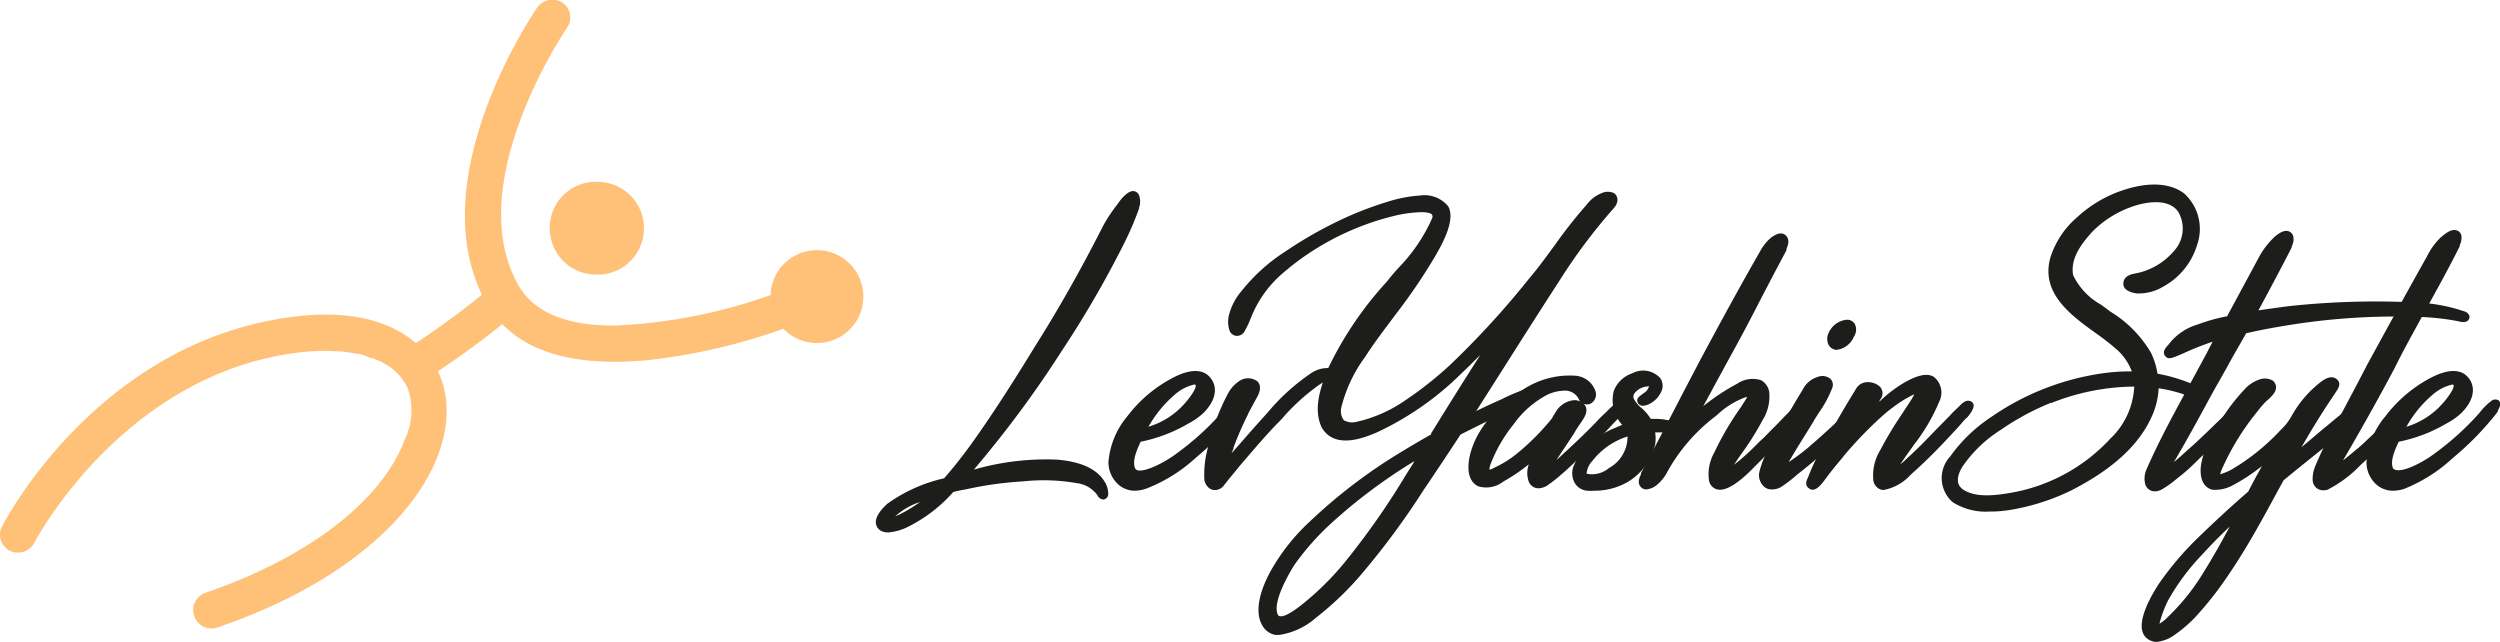<?xml version="1.0" encoding="UTF-8"?> <svg xmlns="http://www.w3.org/2000/svg" viewBox="0 0 195.48 50.19"><defs><style>.cls-1{fill:#ffc078;}.cls-2{fill:#1d1d1b;}</style></defs><title>color</title><g id="Слой_2" data-name="Слой 2"><g id="Слой_1-2" data-name="Слой 1"><path class="cls-1" d="M43,18.19a3.62,3.62,0,0,0,3.63,3.28h.35a3.63,3.63,0,0,0-.34-7.25l-.35,0a3.63,3.63,0,0,0-3.29,4Z"></path><path class="cls-1" d="M.77,43.06a1.45,1.45,0,0,0,1.91-.61c.06-.13,7-13.34,20.88-14.91a15.57,15.57,0,0,1,2.79-.07h.26a10.75,10.75,0,0,1,1.22.19l.24,0A8.6,8.6,0,0,1,29,28l.11,0,.81.33-.05,0a4.29,4.29,0,0,1,2,2,5.23,5.23,0,0,1-.25,4.1c-1.78,4.76-7.59,9.2-15.55,11.92a1.42,1.42,0,0,0-.89,1.79,1.43,1.43,0,0,0,1.48,1,1.14,1.14,0,0,0,.32-.07c13.39-4.56,19.07-12.81,17.76-18.6a5.8,5.8,0,0,0-.35-1.1l-.14-.34.31-.21c1.86-1.25,3.42-2.44,4.4-3.22l.31-.25.29.27c2.31,2.16,6,3,11,2.55A46.79,46.79,0,0,0,61,25.8l.26-.08.2.18a3.63,3.63,0,1,0-1.19-3.12l0,.29-.27.09a41.5,41.5,0,0,1-12,2.3c-3.79,0-6.31-1.08-7.49-3.2C36.12,14.44,44,2.69,44.32,2.19a1.4,1.4,0,0,0-.37-2A1.45,1.45,0,0,0,42,.6c-.36.52-8.67,12.8-4.46,22.13l.14.32-.28.22c-1,.82-2.67,2.08-4.6,3.37l-.27.18-.27-.2c-2.11-1.67-5.19-2.32-9-1.89C7.89,26.47.47,40.56.16,41.16a1.4,1.4,0,0,0,.61,1.9Z"></path><path class="cls-2" d="M88.69,16.19a23,23,0,0,1-1.31,3,82.82,82.82,0,0,1-4.66,8.07,81.44,81.44,0,0,1-5.43,7.48c-.73.91-1.46,1.77-2.19,2.6a22.27,22.27,0,0,1,7.55-1.07c1.21.1,2.78.45,3.44,1.59a1.46,1.46,0,0,1,.21.76c0,.14-.14,0-.18-.1a2.65,2.65,0,0,0-1.84-1.11A15,15,0,0,0,80,37.28a28.92,28.92,0,0,0-4.52.63c-.38.07-.76.14-1.11.24A11.47,11.47,0,0,1,71,40.81c-.49.25-1.43.63-1.88.39-.66-.35.17-1.21.52-1.53a12.25,12.25,0,0,1,4.42-2c.79-.9,1.52-1.83,2.22-2.8,1.81-2.53,3.48-5.16,5.11-7.83,1.81-2.94,3.65-6.16,5.21-9.25a11,11,0,0,1,1.12-1.66c.1-.17.87-1.18,1.08-.73A1.24,1.24,0,0,1,88.69,16.19ZM73.33,38.43c-1.18.34-3.16.9-3.93,2.11-.14.24-.14.31.14.31a2.91,2.91,0,0,0,1-.31A8.48,8.48,0,0,0,73.33,38.43Z"></path><path class="cls-2" d="M69.46,41.63a1.19,1.19,0,0,1-.54-.11.76.76,0,0,1-.43-.59c-.08-.57.52-1.2.88-1.53a12.18,12.18,0,0,1,4.45-2c.71-.81,1.41-1.69,2.14-2.7,1.93-2.7,3.65-5.46,5.09-7.81,2-3.17,3.75-6.36,5.2-9.22a12.06,12.06,0,0,1,1.15-1.73h0s.63-1,1.21-1h0a.52.52,0,0,1,.45.32,1.42,1.42,0,0,1,0,1,.42.42,0,0,1,0,.06,24.82,24.82,0,0,1-1.34,3.06A80.25,80.25,0,0,1,83,27.47,83.13,83.13,0,0,1,77.57,35c-.46.58-.94,1.15-1.42,1.72a20.38,20.38,0,0,1,6.52-.78c1.9.16,3.15.76,3.73,1.77a1.73,1.73,0,0,1,.25,1,.46.46,0,0,1-.35.35.56.56,0,0,1-.5-.35,2.32,2.32,0,0,0-1.6-.93A15,15,0,0,0,80,37.64a27.87,27.87,0,0,0-4.46.62c-.39.07-.71.13-1,.21a11.64,11.64,0,0,1-3.44,2.67A4.18,4.18,0,0,1,69.46,41.63Zm2.48-2.38A5.44,5.44,0,0,0,70,40.37l.35-.15A11.68,11.68,0,0,0,71.94,39.25Zm1.65-1.08,0,0a.31.31,0,0,1,.06.13l.28-.28Zm1.15-.78c-.1.13-.21.25-.31.37l.47-.11a.32.32,0,0,1-.1-.1A.44.44,0,0,1,74.74,37.39Zm6.94-.78a20.53,20.53,0,0,0-4.88.67c1-.16,2-.28,3.18-.36a15.47,15.47,0,0,1,4.38.15l.47.12a5.89,5.89,0,0,0-2.21-.55Zm6.75-20.82a2.92,2.92,0,0,0-.43.52A10.22,10.22,0,0,0,86.9,18c-1.46,2.87-3.27,6.08-5.23,9.27-1.44,2.35-3.18,5.13-5.12,7.85-.06.07-.11.15-.17.23l.63-.77a83.16,83.16,0,0,0,5.4-7.45,80,80,0,0,0,4.64-8,23.7,23.7,0,0,0,1.3-3v0C88.38,16,88.41,15.88,88.43,15.79Zm.27.4Z"></path><path class="cls-2" d="M96.6,32a5.92,5.92,0,0,1-.46.59,23.17,23.17,0,0,1-2.92,2.94,12,12,0,0,1-3.68,2.32,1.84,1.84,0,0,1-1.84-.24A2,2,0,0,1,87,36.14a6,6,0,0,1,1.39-3.36,10.35,10.35,0,0,1,3.4-2.87c.66-.35,1.88-.87,2.51-.14s.1,1.7-.49,2.28a5.07,5.07,0,0,1-1.08.77A11,11,0,0,1,89,34.23c-.35.73-.87,1.81-.52,2.57.73,1,3-.45,3.72-1a22.06,22.06,0,0,0,3.33-2.95,7.55,7.55,0,0,1,1.19-1.21C96.87,31.53,96.63,32,96.6,32ZM89.09,34a7.32,7.32,0,0,0,3.51-1.84c.31-.31,1.53-1.63,1.22-2.18s-1.85.35-2.27.69A10.24,10.24,0,0,0,89.09,34Z"></path><path class="cls-2" d="M88.76,38.37a1.94,1.94,0,0,1-1.3-.47,2.37,2.37,0,0,1-.79-1.74,6.33,6.33,0,0,1,1.47-3.6,10.64,10.64,0,0,1,3.53-3c1.7-.9,2.54-.53,2.94-.06.66.76.46,1.82-.5,2.78a5.11,5.11,0,0,1-1.16.82,12,12,0,0,1-3.76,1.44c-.31.66-.68,1.53-.43,2.08s2.1-.31,3.17-1.11a21.58,21.58,0,0,0,3.29-2.91l.26-.29a5.3,5.3,0,0,1,1-1,.51.51,0,0,1,.53,0c.24.22.08.53,0,.77l0,.07a6.48,6.48,0,0,1-.48.62,22.93,22.93,0,0,1-3,3l-.07.06a12.22,12.22,0,0,1-3.74,2.34A2.91,2.91,0,0,1,88.76,38.37Zm1.61-7.07A9.83,9.83,0,0,0,88.72,33a5.53,5.53,0,0,0-1.32,3.15,1.61,1.61,0,0,0,.53,1.2,1.58,1.58,0,0,0,1.5.18l.27-.1A1.45,1.45,0,0,1,88.14,37c-.46-1,.1-2.15.47-2.92a.76.76,0,0,1,.11-.14.42.42,0,0,1,0-.16A12.26,12.26,0,0,1,90.37,31.3Zm3-1.23a3.47,3.47,0,0,0-1.57.84,9.26,9.26,0,0,0-2,2.46,6.2,6.2,0,0,0,2.53-1.5c.75-.75,1.25-1.57,1.16-1.75a.1.1,0,0,0-.08-.05Zm.86.18a4.44,4.44,0,0,1-1.3,2.06,3.5,3.5,0,0,0,.67-.51C93.88,31.51,94.45,30.85,94.22,30.25Z"></path><path class="cls-2" d="M104.14,29.42a.54.54,0,0,0-.41,0,2.4,2.4,0,0,0-.81.38,17.73,17.73,0,0,0-3.12,2.87q-1.62,1.72-3.13,3.5c-.42.52-.87,1-1.29,1.59a.49.49,0,0,1-.63.18.67.67,0,0,1-.27-.52,7.51,7.51,0,0,1,.24-2.15A17,17,0,0,1,96.29,31a2.26,2.26,0,0,1,.76-.9c.24-.14.73-.31,1-.07s-.07.8-.2,1c-.21.42-.46.8-.63,1.21a26,26,0,0,0-1.08,2.63c-.24.63-.42,1.32-.59,1.94.59-.55,1.08-1.21,1.64-1.8.76-.86,1.49-1.73,2.25-2.56a16.3,16.3,0,0,1,3.24-3c.42-.24,1.35-.73,1.67-.1C104.39,29.56,104.21,29.45,104.14,29.42Z"></path><path class="cls-2" d="M95,38.32a.75.75,0,0,1-.38-.1,1,1,0,0,1-.45-.74,7.67,7.67,0,0,1,.24-2.32A17.16,17.16,0,0,1,96,30.81a2.67,2.67,0,0,1,.88-1,1.22,1.22,0,0,1,1.43,0c.45.45.07,1.1-.11,1.41l-.28.52c-.13.24-.26.47-.37.72A26.26,26.26,0,0,0,96.45,35c0,.15-.11.3-.15.44l.59-.67.78-.89c.49-.56,1-1.12,1.48-1.66a16.35,16.35,0,0,1,3.31-3,2.28,2.28,0,0,1,1.64-.42.85.85,0,0,1,.54.46.51.51,0,0,1-.07.52.49.49,0,0,1-.57,0l.11-.25h0l-.12.24s-.07,0-.17,0a2.15,2.15,0,0,0-.67.32,16.3,16.3,0,0,0-2.92,2.66l-.16.17c-1,1-2,2.19-3.12,3.49l-.42.52c-.29.34-.57.69-.85,1.05A.89.89,0,0,1,95,38.32Zm2.74-8.07a1.12,1.12,0,0,0-.47.14,2,2,0,0,0-.62.75,16.87,16.87,0,0,0-1.53,4.18,6.88,6.88,0,0,0-.24,2c0,.05,0,.2.08.22s.18-.08.18-.08l.27-.35,0,0a.34.34,0,0,1-.16-.4l.08-.33c.15-.54.31-1.11.52-1.65a23.81,23.81,0,0,1,1.09-2.66,7.82,7.82,0,0,1,.38-.77l.24-.44.05-.09c.17-.29.25-.47.23-.54Z"></path><path class="cls-2" d="M126.12,15.63c0,.14-.18.32-.25.42a45.57,45.57,0,0,0-4.24,5.68c-2.43,3.74-4.8,7.52-7.2,11.26,1-.49,2-1,3-1.42a15.79,15.79,0,0,1,2.81-1.11s.21,0,.14,0a1.46,1.46,0,0,1-.42.25c-2,1-4,1.94-6,3-.83,1.28-1.67,2.53-2.5,3.78A68.25,68.25,0,0,1,106,44.9a23.79,23.79,0,0,1-3.34,3.16c-.87.62-2.85,2-3.64.62-.66-1.14.13-3,.76-4.09a16.05,16.05,0,0,1,2.78-3.5,42,42,0,0,1,7.4-5.61c.73-.45,1.47-.86,2.2-1.28,1.18-1.91,2.36-3.81,3.58-5.71.87-1.39,1.73-2.74,2.64-4.09-1.36,1.56-2.78,3.05-4.28,4.47a23,23,0,0,1-6.53,4.57c-1.15.48-3.06,1.18-3.86-.24-.63-1.35,0-2.91.49-4.23a27.46,27.46,0,0,1,4.51-6.75c1.29-1.63,2.79-3,3.55-5,.21-.76-.45-1-1.18-1a10,10,0,0,0-2.26.31A21.14,21.14,0,0,0,100,21.11,9.26,9.26,0,0,0,97.5,24.5,9.88,9.88,0,0,1,97,25.64c-.17.28-.45.39-.59,0a1.9,1.9,0,0,1,0-.79,4.13,4.13,0,0,1,.9-1.87,14.16,14.16,0,0,1,3.34-3,32.94,32.94,0,0,1,3.86-2.25,27.23,27.23,0,0,1,4.24-1.66,10.13,10.13,0,0,1,2.26-.42,2,2,0,0,1,1.88.66c.52.9-.59,2.84-1.15,3.78-1.56,2.67-3.69,5-5.39,7.62a11.63,11.63,0,0,0-1.91,4.09c-.14,1.07.31,1.8,1.7,1.56a11.08,11.08,0,0,0,4-1.77,27.12,27.12,0,0,0,3.54-2.81A68.11,68.11,0,0,0,119.86,22c1.6-1.87,2.85-4,4.48-5.82a2.36,2.36,0,0,1,1-.8C125.6,15.29,126.15,15.19,126.12,15.63ZM111.65,35a44.59,44.59,0,0,0-7.92,5.75A21.62,21.62,0,0,0,100.84,44c-.62,1-1.7,3-1.28,4.05s2.15-.35,2.6-.69a23.83,23.83,0,0,0,3.24-3.19,67.08,67.08,0,0,0,5.35-7.72C111.06,36,111.38,35.48,111.65,35Z"></path><path class="cls-2" d="M100.06,49.64a2.2,2.2,0,0,1-.36,0,1.46,1.46,0,0,1-1-.74c-.82-1.42.27-3.59.77-4.45a15.71,15.71,0,0,1,2.84-3.57,41.6,41.6,0,0,1,7.47-5.67c.7-.43,1.41-.84,2.12-1.24l0-.08c1.15-1.86,2.3-3.71,3.48-5.56.12-.19.25-.38.36-.57-.47.47-1,1-1.44,1.41a23.44,23.44,0,0,1-6.64,4.64c-.9.38-3.3,1.4-4.32-.4-.71-1.54,0-3.27.47-4.53A27.71,27.71,0,0,1,108.46,22c.31-.4.63-.78,1-1.17a13.2,13.2,0,0,0,2.52-3.76.31.31,0,0,0,0-.27c0-.05-.21-.21-.82-.21a9.86,9.86,0,0,0-2.18.3,20.93,20.93,0,0,0-4.85,1.85,20.57,20.57,0,0,0-3.86,2.65,8.84,8.84,0,0,0-2.37,3.25l-.16.39a6.68,6.68,0,0,1-.39.81.69.69,0,0,1-.7.42.63.63,0,0,1-.53-.48,2.2,2.2,0,0,1-.06-1,4.63,4.63,0,0,1,1-2,14,14,0,0,1,3.42-3.1,32.67,32.67,0,0,1,3.9-2.27,27.52,27.52,0,0,1,4.3-1.69,10.47,10.47,0,0,1,2.34-.43,2.4,2.4,0,0,1,2.21.83c.58,1-.31,2.75-1.15,4.15a45,45,0,0,1-3,4.38c-.79,1.06-1.62,2.14-2.34,3.26a11.16,11.16,0,0,0-1.86,3.95,1.2,1.2,0,0,0,.2,1A1.34,1.34,0,0,0,106,33a10.82,10.82,0,0,0,3.9-1.71,28.55,28.55,0,0,0,3.5-2.77,68.19,68.19,0,0,0,6.15-6.72c.75-.88,1.43-1.83,2.1-2.74A36.48,36.48,0,0,1,124.07,16a2.67,2.67,0,0,1,1.15-.89,1.14,1.14,0,0,1,1,0,.65.65,0,0,1,.25.58,1,1,0,0,1-.25.54l-.08.1a43.69,43.69,0,0,0-4.21,5.63c-1.49,2.29-2.94,4.58-4.4,6.88l-2.1,3.3c.65-.32,1.26-.6,1.84-.86l.16-.07a15.39,15.39,0,0,1,2.71-1.06c.3-.06.47,0,.56.19a.38.38,0,0,1-.07.44,1.34,1.34,0,0,1-.42.28l-.09,0-1.87.92c-1.34.65-2.71,1.32-4.05,2-.82,1.26-1.64,2.48-2.46,3.71l-.39.57a60.17,60.17,0,0,1-5.07,6.84,24,24,0,0,1-3.38,3.2A5.57,5.57,0,0,1,100.06,49.64Zm-.79-1.32a1.42,1.42,0,0,0,.08.18.74.74,0,0,0,.5.39c.81.17,2.12-.77,2.62-1.13a23.52,23.52,0,0,0,3.28-3.09,61.66,61.66,0,0,0,5-6.77l.39-.58c.83-1.24,1.66-2.48,2.5-3.77a.37.37,0,0,1,.13-.12l.38-.2a.38.38,0,0,1,0-.44c.94-1.45,1.87-2.92,2.8-4.38q2.17-3.45,4.4-6.87a44.06,44.06,0,0,1,4.27-5.72h0l.06-.08,0-.07a.58.58,0,0,0-.21.05,1.94,1.94,0,0,0-.86.68c-.87,1-1.64,2-2.38,3.06s-1.36,1.89-2.13,2.78c-.49.6-1,1.22-1.54,1.85l0,0a.36.36,0,0,1,.08.49c-.84,1.25-1.7,2.59-2.63,4.08-1.19,1.85-2.34,3.7-3.48,5.55l-.1.16a.49.49,0,0,1-.13.12l-.43.25a.36.36,0,0,1,0,.42c-.28.49-.6,1-.91,1.5l-.51.8a58.29,58.29,0,0,1-4.88,7,23.13,23.13,0,0,1-3.28,3.24l-.11.09c-.8.62-1.73,1.23-2.41,1.06A.91.91,0,0,1,99.27,48.32Zm11.32-12.26A41.76,41.76,0,0,0,104,41a20.29,20.29,0,0,0-2.83,3.23C100.1,46,99.64,47.33,99.89,48c.06.15.13.17.17.18.31.07.89-.23,1.77-.93l.11-.09A22.12,22.12,0,0,0,105.12,44a59.27,59.27,0,0,0,4.82-6.88l.51-.81A1.76,1.76,0,0,0,110.59,36.06Zm1.84-18.3A15.36,15.36,0,0,1,110,21.29c-.32.38-.64.76-1,1.15a27.33,27.33,0,0,0-4.47,6.67c-.47,1.2-1.07,2.69-.49,3.94a1.19,1.19,0,0,0,1,.62,1.29,1.29,0,0,1-.58-.33,1.77,1.77,0,0,1-.42-1.61,12,12,0,0,1,2-4.24c.74-1.13,1.57-2.23,2.37-3.29a46.89,46.89,0,0,0,3-4.31A12.16,12.16,0,0,0,112.43,17.76ZM98.52,22.1a10.92,10.92,0,0,0-1,1.1,4,4,0,0,0-.83,1.7,2,2,0,0,0,0,.49,6.39,6.39,0,0,0,.3-.64c0-.14.11-.27.16-.4A9.08,9.08,0,0,1,98.52,22.1Zm27.24-6.49.36,0-.36,0h0Z"></path><path class="cls-2" d="M125.26,33.54c-1.05,1-2.09,2.12-3.17,3.09a12.42,12.42,0,0,1-1.35,1.07c-.32.17-.7.21-.87-.17A2.32,2.32,0,0,1,120,36a6.19,6.19,0,0,1,.45-.93c-.49.45-1,.86-1.56,1.28a16,16,0,0,1-1.5,1c-.49.27-1.15.66-1.7.38s-.59-1.25-.49-1.84a6.27,6.27,0,0,1,.83-2,9.11,9.11,0,0,1,3.1-3,6.3,6.3,0,0,1,4-1.11,1.48,1.48,0,0,1,1.25.94.45.45,0,0,1-.21.59c-.24.07-.31,0-.41-.21-.56-1.14-1.92-1-2.89-.52A8.06,8.06,0,0,0,118.06,33a12.34,12.34,0,0,0-1.84,3.19c-.25.66-.18,1.21.76.76a8.38,8.38,0,0,0,1.81-1.11,18.42,18.42,0,0,0,2.85-2.87c.11-.21.24-.38.35-.59.28-.45,1.08-1,1.53-.48.28.24,0,.62-.14.86s-.45.66-.66,1a35.62,35.62,0,0,0-2.16,3.46,8.83,8.83,0,0,0,2.12-1.66c.8-.73,1.6-1.49,2.37-2.29.31-.35.66-.66,1-1,0,0,.69-.63.73-.52S126.41,32.29,125.26,33.54Z"></path><path class="cls-2" d="M120.31,38.18a.81.81,0,0,1-.77-.51,2,2,0,0,1,0-1.36l-.43.33a13.56,13.56,0,0,1-1.54,1,2.18,2.18,0,0,1-2,.38c-.65-.34-.88-1.09-.68-2.22a6.56,6.56,0,0,1,.89-2.17,9.46,9.46,0,0,1,3.21-3.1,6.62,6.62,0,0,1,4.22-1.15,1.79,1.79,0,0,1,1.54,1.2.81.81,0,0,1-.42,1,.78.78,0,0,1-.5,0c.44.39.1,1-.05,1.21a.6.6,0,0,0-.06.11c-.24.34-.45.64-.65,1l-.66,1c-.23.35-.48.71-.7,1.07.21-.18.41-.38.61-.57l.16-.14c.88-.81,1.65-1.56,2.35-2.28a8.47,8.47,0,0,1,.67-.67l.34-.34c.33-.32.78-.67,1.06-.63a.4.4,0,0,1,.27.25c.13.33-.08.56-1,1.5l-.65.7h0l-.63.62c-.83.83-1.68,1.69-2.55,2.47l-.27.23a10,10,0,0,1-1.13.88A1.35,1.35,0,0,1,120.31,38.18Zm.22-3.47a.35.35,0,0,1,.16.08.37.37,0,0,1,.08.47,5.43,5.43,0,0,0-.42.88,2,2,0,0,0-.16,1.22.22.22,0,0,0,.08.1h.07l0,0a.35.35,0,0,1-.07-.41,22.25,22.25,0,0,1,1.53-2.52c.22-.33.44-.65.65-1s.41-.66.66-1l0,0a1.33,1.33,0,0,0,.16-.35A.34.34,0,0,0,123,32a1.22,1.22,0,0,0-.73.51,3.09,3.09,0,0,1-.17.29,1.91,1.91,0,0,0-.16.27C121.51,33.64,121,34.19,120.53,34.71Zm-1.45-3.4a8.59,8.59,0,0,0-2.73,2.7,5.76,5.76,0,0,0-.78,1.92c-.14.78,0,1.27.3,1.45a.69.69,0,0,0,.43,0,.67.67,0,0,1-.34-.16c-.19-.17-.35-.52-.08-1.24a12.46,12.46,0,0,1,1.9-3.29A11.49,11.49,0,0,1,119.08,31.31Zm3.18-.76a3.18,3.18,0,0,0-1.26.31,7.5,7.5,0,0,0-2.65,2.32,11.54,11.54,0,0,0-1.79,3.09,1.32,1.32,0,0,0-.1.45s.15,0,.36-.14a8.21,8.21,0,0,0,1.74-1.07,18.72,18.72,0,0,0,2.81-2.82,1,1,0,0,1,.14-.26l.16-.26A1.86,1.86,0,0,1,123,31.3a.88.88,0,0,1,.56.1.93.93,0,0,1-.11-.19A1.19,1.19,0,0,0,122.26,30.55Zm3,3h0Zm-1.62-3.23a2.26,2.26,0,0,1,.38.51s0,0,0,0A.79.79,0,0,0,123.64,30.31Z"></path><path class="cls-2" d="M130.75,33.44c-.21,0-.55,0-.79,0a10.39,10.39,0,0,0-1.12,0,2.35,2.35,0,0,1,.11,1.21,4.18,4.18,0,0,1-2.68,3,4.25,4.25,0,0,1-2.09.32,1,1,0,0,1-.83-1.35,4.28,4.28,0,0,1,1.18-1.74,7.05,7.05,0,0,1,1.84-1.14,7.66,7.66,0,0,1,1-.38c-.53-.8-1.26-1.66-.87-2.74a2,2,0,0,1,1.21-1.14c.53-.21,1.43-.31,1.78.24s-.25,1.25-.77,1.49a.9.9,0,0,1-.41.11s.41-.35.45-.39c.21-.17.52-.52.45-.83s-.59-.28-.83-.2c-.63.17-1.33.72-1.05,1.42s1.18,1.07,1.43,1.8a4.93,4.93,0,0,1,1.63.1C130.51,33.26,131,33.44,130.75,33.44Zm-3.23.28a6.07,6.07,0,0,0-3.3,2.14c-.25.32-.91,1.32-.25,1.6a2.57,2.57,0,0,0,2-.52C127,36.31,128,35,127.52,33.72Z"></path><path class="cls-2" d="M124.61,38.37a2.59,2.59,0,0,1-.48,0,1.23,1.23,0,0,1-.95-.53,1.53,1.53,0,0,1-.18-1.27,4.6,4.6,0,0,1,1.28-1.89,7.19,7.19,0,0,1,2-1.22l.56-.24a2.88,2.88,0,0,1-.65-2.67,2.34,2.34,0,0,1,1.44-1.36,1.8,1.8,0,0,1,2.2.39,1.07,1.07,0,0,1,.13.89,2,2,0,0,1-1,1.12h0c-.19.1-.61.25-.83,0a.39.39,0,0,1-.11-.29c0-.2.17-.31.48-.54l.1-.07a.84.84,0,0,0,.34-.49,3,3,0,0,0-.38.06,1.34,1.34,0,0,0-.8.56.46.46,0,0,0,0,.38,2.42,2.42,0,0,0,.6.71,3.65,3.65,0,0,1,.72.85,5.2,5.2,0,0,1,1.5.13c.76.19.73.47.71.59a.44.44,0,0,1-.43.33l-.39,0-.43,0h-.62a3,3,0,0,1,0,.94,4.6,4.6,0,0,1-2.9,3.29A5.17,5.17,0,0,1,124.61,38.37Zm3.1-5a.34.34,0,0,1,.15.18c.52,1.41-.48,2.94-1.68,3.66l-.26.16.22-.08a3.87,3.87,0,0,0,2.45-2.73,2,2,0,0,0-.09-1,.55.55,0,0,1,0-.18.25.25,0,0,1-.08-.14,2.3,2.3,0,0,0-.65-.81,3.25,3.25,0,0,1-.77-.95,1.22,1.22,0,0,1,0-1,1.5,1.5,0,0,1,.23-.33,1.56,1.56,0,0,0-.42.6c-.28.78.17,1.44.65,2.14l.18.27A.35.35,0,0,1,127.71,33.41Zm-.45.76a5.62,5.62,0,0,0-2.75,1.91,1.66,1.66,0,0,0-.45,1,2.05,2.05,0,0,0,1.73-.43A2.8,2.8,0,0,0,127.26,34.17Z"></path><path class="cls-2" d="M128.67,37.15c1.57-2.95,3.09-5.93,4.66-8.91s3.09-5.64,4.66-8.45a3.32,3.32,0,0,1,.69-.9c.18-.14.56-.45.77-.21s0,.52-.11.7c-1.56,2.94-3.09,5.92-4.65,8.86-1,1.84-2,3.67-3,5.44.2-.21.45-.45.66-.69A15.11,15.11,0,0,1,136,30.32c.66-.34,1.74-.72,2,.42a3.24,3.24,0,0,1-.49,1.94,37,37,0,0,1-2.36,3.67c-.07.1-.56.8-.39.86a12.06,12.06,0,0,0,3.34-2.66c.94-.94,1.74-1.87,2.71-2.74,0,0,.25-.17.28-.14s-.07.21-.1.24a20.09,20.09,0,0,1-1.43,1.6c-1,1.07-1.88,1.94-2.92,2.94-.35.35-2.36,2.29-2.68,1a3.28,3.28,0,0,1,.39-1.94,24.64,24.64,0,0,1,2.26-3.81,4.59,4.59,0,0,0,.42-.79c.06-.35-.25-.32-.63-.21a7.41,7.41,0,0,0-2.54,1.59A14.43,14.43,0,0,0,130,36.69a3,3,0,0,1-.7.9c-.17.14-.56.46-.76.25S128.6,37.32,128.67,37.15Z"></path><path class="cls-2" d="M128.73,38.27a.57.57,0,0,1-.42-.18c-.32-.32-.11-.77,0-1l0-.09,0,0c.94-1.76,1.86-3.53,2.78-5.3.62-1.2,1.25-2.4,1.88-3.6,1.49-2.78,3-5.56,4.54-8.25l.12-.21a3.9,3.9,0,0,1,.78-1c.56-.45,1-.51,1.28-.17s.09.75,0,1l0,.09c-.81,1.52-1.59,3-2.37,4.52S135.78,27,135,28.41l-1,1.84c-.27.51-.54,1-.82,1.51A17,17,0,0,1,135.84,30a2.16,2.16,0,0,1,1.84-.28,1.26,1.26,0,0,1,.66.94,3.49,3.49,0,0,1-.52,2.19,21.4,21.4,0,0,1-1.66,2.64c-.19.29-.39.57-.58.85a15.23,15.23,0,0,0,1.62-1.43c.22-.22.43-.43.65-.63s.65-.67,1-1c.55-.57,1.11-1.17,1.74-1.73a.24.24,0,0,1,.11-.06c.18-.12.43-.28.66-.07.07.06.31.36-.09.76a21.14,21.14,0,0,1-1.43,1.59c-.91,1-1.76,1.83-2.92,3-.66.65-1.86,1.73-2.68,1.49a.87.87,0,0,1-.61-.69,3.43,3.43,0,0,1,.41-2.18,23.39,23.39,0,0,1,2.09-3.56l.19-.3.12-.19c.06-.1.12-.19.17-.29l-.09,0a6.4,6.4,0,0,0-2.25,1.39l-.16.13a13.9,13.9,0,0,0-3.73,4.31,3.26,3.26,0,0,1-.78,1A1.54,1.54,0,0,1,128.73,38.27Zm.13-.61h0Zm8.3-7.33.06.05a.57.57,0,0,1,.15.56,2.2,2.2,0,0,1-.35.72l-.32.51a22.17,22.17,0,0,0-2,3.46,2.82,2.82,0,0,0-.36,1.71c0,.06,0,.15.09.17a.38.38,0,0,0,.15,0,.46.46,0,0,1-.17-.23c-.07-.2,0-.44.45-1.11.24-.38.49-.73.74-1.09a22.49,22.49,0,0,0,1.61-2.56,2.89,2.89,0,0,0,.45-1.73c-.07-.32-.21-.39-.26-.42A.65.65,0,0,0,137.16,30.33Zm-8.16,7,0,.1a.05.05,0,0,0,0,0l.16-.12a2.62,2.62,0,0,0,.6-.79A11.55,11.55,0,0,1,131.52,34h0a.34.34,0,0,1-.12-.44c.67-1.17,1.33-2.38,2-3.59.33-.61.66-1.23,1-1.84.77-1.45,1.53-2.91,2.3-4.37s1.56-3,2.36-4.49l0-.09,0-.09-.18.14a3,3,0,0,0-.61.79l-.12.23c-1.5,2.68-3.05,5.46-4.54,8.22-.63,1.2-1.26,2.4-1.88,3.6C130.85,33.78,129.93,35.55,129,37.3Z"></path><path class="cls-2" d="M145.47,31.91a3.51,3.51,0,0,1-.46.56,36.14,36.14,0,0,1-4.34,4.05,15.27,15.27,0,0,1-1.6,1.21.79.79,0,0,1-.87.07.85.85,0,0,1-.28-.83,9.15,9.15,0,0,1,1-2.25c.76-1.35,1.53-2.7,2.36-4a1.65,1.65,0,0,1,.94-.8c.28-.1.8-.07.69.35a15.19,15.19,0,0,1-1.46,2.56c-.87,1.45-1.8,2.84-2.57,4.33a12.74,12.74,0,0,0,2.75-1.87c.94-.8,1.84-1.63,2.75-2.49a10.34,10.34,0,0,1,1-.9C145.5,31.71,145.61,31.67,145.47,31.91Zm-2.16-5.74c.25-.46.73-.84,1.08-.8s.49.38.24.83a1.34,1.34,0,0,1-1.07.79C143.21,27,143.1,26.61,143.31,26.17Z"></path><path class="cls-2" d="M138.53,38.27a.88.88,0,0,1-.55-.18,1.21,1.21,0,0,1-.41-1.2,7.26,7.26,0,0,1,.78-1.9l.23-.43c.76-1.35,1.54-2.73,2.37-4.08a1.93,1.93,0,0,1,1.16-1,1,1,0,0,1,1,.13.65.65,0,0,1,.18.66,8.71,8.71,0,0,1-1,1.9c-.16.25-.33.5-.47.75-.28.47-.57.93-.85,1.38s-.75,1.21-1.11,1.83A16.13,16.13,0,0,0,141.38,35c.84-.72,1.74-1.53,2.72-2.47l.07-.07c.29-.29.6-.59.93-.86.11-.09.4-.31.66-.09s.18.35,0,.62v0a3,3,0,0,1-.5.61,36.22,36.22,0,0,1-4.37,4.08l-.34.27a11.26,11.26,0,0,1-1.3,1A1.45,1.45,0,0,1,138.53,38.27Zm4-8.09a.45.45,0,0,0-.16,0,1.33,1.33,0,0,0-.76.64c-.83,1.35-1.61,2.72-2.35,4-.07.13-.15.27-.23.43a6.34,6.34,0,0,0-.71,1.71.5.5,0,0,0,.16.49c.06,0,.18,0,.37-.06a.31.31,0,0,1-.2-.11.35.35,0,0,1-.07-.41c.53-1,1.15-2,1.74-3,.29-.45.57-.9.84-1.37.15-.25.32-.51.49-.77a8.07,8.07,0,0,0,.91-1.64Zm1.07-2.82A.76.76,0,0,1,143,27a1.06,1.06,0,0,1,0-1v0a1.71,1.71,0,0,1,1.44-1h0a.69.69,0,0,1,.59.33,1,1,0,0,1-.07,1A1.69,1.69,0,0,1,143.56,27.36Zm.08-1c-.09.19-.07.29-.06.31a1.11,1.11,0,0,0,.73-.59.58.58,0,0,0,.09-.34A1.16,1.16,0,0,0,143.64,26.33Z"></path><path class="cls-2" d="M153.4,32.47c-.35.41-.73.79-1.08,1.18-1,1.07-2,2.14-3.13,3.11-.45.39-2.19,2.05-2.36.63a3.46,3.46,0,0,1,.52-2c.69-1.38,1.6-2.63,2.43-4,.94-1.56-.07-1-1.08-.45a12.17,12.17,0,0,0-1.84,1.39,30.73,30.73,0,0,0-2.92,3c-.38.49-.9,1.08-1.36,1.67-.1.14-.69,1-.9.86s0-.45.07-.55a18.39,18.39,0,0,1,1.36-2.74c.73-1.38,1.53-2.73,2.36-4.09.24-.41,1-.34,1.29,0s0,.45-.14.62C146,32,145.37,33,144.74,34c.28-.31.59-.62.87-.9a14.86,14.86,0,0,1,3.55-2.88c.41-.2,1.32-.73,1.84-.41s.45,1,.28,1.52a17.13,17.13,0,0,1-2.3,3.78c-.42.59-.8,1.18-1.22,1.76-.06.11-.45.7-.34.7.34.1,1.91-1.43,2.22-1.7,1-1,2.09-2.11,3.1-3.12.2-.24.45-.45.66-.66s.38-.41.48-.34S153.43,32.44,153.4,32.47Z"></path><path class="cls-2" d="M147.3,38.31a.71.71,0,0,1-.29-.05.9.9,0,0,1-.54-.83,3.78,3.78,0,0,1,.56-2.25,29,29,0,0,1,1.75-2.9c.23-.36.47-.71.7-1.08.09-.16.16-.28.2-.37-.19.08-.45.23-.79.42a12.33,12.33,0,0,0-1.79,1.35,31.28,31.28,0,0,0-2.89,3c-.15.2-.35.43-.55.67s-.53.65-.79,1c-.49.68-.94,1.24-1.39.94s-.17-.71-.09-.93a18.27,18.27,0,0,1,1.3-2.66l.1-.17c.65-1.23,1.4-2.53,2.37-4.1a1,1,0,0,1,.74-.46,1.38,1.38,0,0,1,1.11.36.76.76,0,0,1,0,1,.56.56,0,0,1-.05.08l0,.07A10.32,10.32,0,0,1,149,29.86l.13-.07c.53-.27,1.43-.71,2.07-.33a1.57,1.57,0,0,1,.43,1.95,14.65,14.65,0,0,1-2,3.4l-.33.47c-.2.27-.38.54-.57.81-.05.08-.1.16-.16.24.19-.16.4-.35.62-.56l.23-.21c.64-.59,1.28-1.26,1.91-1.91l1.17-1.19a5.07,5.07,0,0,1,.46-.47l.2-.19c.28-.29.61-.62,1-.39h0a.42.42,0,0,1,.16.23c.08.33-.47,1-.58,1.07s-.48.54-.72.79l-.36.39c-.92,1-2,2.11-3.16,3.14l-.14.13A3.77,3.77,0,0,1,147.3,38.31Zm3-8.23.08.07c.3.3.11.79-.28,1.43-.23.37-.47.74-.71,1.1a29.56,29.56,0,0,0-1.71,2.83,3.56,3.56,0,0,0-.5,1.6c.07-.12.16-.28.29-.47l.65-1,.57-.83.34-.47a14.5,14.5,0,0,0,1.92-3.23c.11-.3.21-.89-.13-1.08A.66.66,0,0,0,150.29,30.08Zm-4.22.49H146a.24.24,0,0,0-.2.11c-1,1.56-1.72,2.86-2.36,4.07l-.1.18c-.31.54-.62,1.1-.89,1.68.23-.3.45-.56.67-.82s.38-.46.54-.67l.82-.92a.36.36,0,0,1,0-.44l.92-1.41c.32-.49.64-1,1-1.47l0-.07.09-.14A.8.8,0,0,0,146.07,30.57Z"></path><path class="cls-2" d="M168.42,29.56a11.9,11.9,0,0,1,2.19.55c.56.18,1.67.7,1.6.83a9.34,9.34,0,0,1-1.46-.48,11,11,0,0,0-2.3-.48,5.66,5.66,0,0,1-.38,2.14c-1.08,2.74-3.79,4.64-6.33,6a17.41,17.41,0,0,1-4.38,1.42c-.87.17-3.26.42-4.45-.48a2.15,2.15,0,0,1-.14-3.09,12.2,12.2,0,0,1,3.1-3,19.84,19.84,0,0,1,8.44-3.35,13.08,13.08,0,0,1,2.86-.15,4.46,4.46,0,0,0-1.6-2.52c-1.95-1.73-5.81-3.4-4.9-6.65a6.75,6.75,0,0,1,2-3,9.49,9.49,0,0,1,3.68-2.11c1.32-.42,3.06-.63,4.24.27a3.41,3.41,0,0,1,.91,3.6A5.18,5.18,0,0,1,169,22.11a3.37,3.37,0,0,1-1.91.49c-.21,0-.67-.14-.7-.42s.38-.38.59-.41a5.62,5.62,0,0,0,3.27-1.84,2.92,2.92,0,0,0,.38-3.57c-.76-1.11-2.4-1-3.58-.66a8.62,8.62,0,0,0-3.68,2.18c-.94,1.05-1.85,2.26-1.6,3.71.49,1.46,1.91,2.18,3.06,3.09a9,9,0,0,1,3.06,3.08A5.33,5.33,0,0,1,168.42,29.56Zm-8.17,1.63a19.81,19.81,0,0,0-4,2.15,10.42,10.42,0,0,0-3.09,3c-.46.73-.7,1.67.07,2.25,1.18.84,3,.56,4.45.28a14,14,0,0,0,7.61-4.29,6.21,6.21,0,0,0,2-4.68A17.91,17.91,0,0,0,160.25,31.19Z"></path><path class="cls-2" d="M155.54,40a4.83,4.83,0,0,1-2.85-.73,2.49,2.49,0,0,1-.2-3.58,12.11,12.11,0,0,1,3.17-3.06,20.34,20.34,0,0,1,8.61-3.42,15,15,0,0,1,2.42-.17,4.31,4.31,0,0,0-1.35-1.86,18,18,0,0,0-1.51-1.16c-1.91-1.38-4.28-3.1-3.51-5.87A6.88,6.88,0,0,1,162.4,17a9.83,9.83,0,0,1,3.83-2.2c1.09-.34,3.13-.76,4.57.34a3.75,3.75,0,0,1,1,4,5.53,5.53,0,0,1-2.65,3.27,3.69,3.69,0,0,1-2.12.53c-.64-.11-1-.36-1-.74,0-.15,0-.66.9-.81a5.23,5.23,0,0,0,3-1.7,2.6,2.6,0,0,0,.39-3.13c-.78-1.13-2.64-.69-3.2-.53a8.15,8.15,0,0,0-3.52,2.09c-.9,1-1.72,2.11-1.5,3.39a5.22,5.22,0,0,0,2.16,2.3c.26.18.51.37.76.56a9.22,9.22,0,0,1,3.16,3.2,5.68,5.68,0,0,1,.52,1.65,13.14,13.14,0,0,1,2,.53s1.62.55,1.81,1a.45.45,0,0,1,0,.34l-.06.08c-.21.22-.45.13-1.21-.16l-.62-.22a11.51,11.51,0,0,0-1.83-.43,6,6,0,0,1-.4,1.88c-.93,2.35-3,4.36-6.5,6.14a17.36,17.36,0,0,1-4.47,1.45A9.82,9.82,0,0,1,155.54,40Zm4.84-8.51a20,20,0,0,0-3.92,2.11,10.29,10.29,0,0,0-3,2.87c-.29.46-.66,1.29,0,1.78,1,.7,2.59.51,4.16.21A13.79,13.79,0,0,0,165,34.31a6,6,0,0,0,1.88-4.08h-.1A17.74,17.74,0,0,0,160.38,31.52Zm7.11-1.91a.36.36,0,0,1,.11.22c.18,1.59-.48,3.22-2,5a13.64,13.64,0,0,1-2.12,1.89,10.32,10.32,0,0,0,4.3-4.69,5.33,5.33,0,0,0,.35-2,.41.41,0,0,1,0-.19.41.41,0,0,1-.08-.19,5.12,5.12,0,0,0-.49-1.68,8.56,8.56,0,0,0-2.94-3c-.25-.2-.51-.38-.76-.56a5.75,5.75,0,0,1-2.43-2.7c-.28-1.65.64-2.92,1.67-4.07a9.33,9.33,0,0,1,3.13-2.05,9.3,9.3,0,0,0-3.34,2A6.3,6.3,0,0,0,161,20.37c-.64,2.29,1.33,3.71,3.24,5.09a19.52,19.52,0,0,1,1.55,1.2,4.76,4.76,0,0,1,1.71,2.72A.31.31,0,0,1,167.49,29.61Zm4.42,1.51h0Zm-5-8.95a1.94,1.94,0,0,0,.3.07,3.13,3.13,0,0,0,1.67-.44,4.8,4.8,0,0,0,1.9-1.89,2.35,2.35,0,0,1-.19.25,6,6,0,0,1-3.46,2A1,1,0,0,0,166.86,22.17Z"></path><path class="cls-2" d="M192.28,24.81a20.58,20.58,0,0,0-2.89-.34,54.09,54.09,0,0,0-10,.55c-1.36.21-2.71.45-4,.76-1,1.8-.63,1.08-1.64,2.91-1.56,2.84-3.09,5.72-4.76,8.49,0,.07-.07.14,0,.14a12.29,12.29,0,0,0,2.16-1.66c1-.91,2-1.87,3-2.81.25-.21.46-.41.7-.62,0,0,.42-.35.32-.11a4.59,4.59,0,0,1-.67.8c-.87.93-1.77,1.83-2.71,2.7-.52.52-1.11,1-1.7,1.53a11.73,11.73,0,0,1-1.15.83.54.54,0,0,1-.8-.21,1.45,1.45,0,0,1,.07-.87c1.22-2.8,2.75-5.47,4.21-8.17.9-1.7.45-.87,1.39-2.56-2.82.72-4.9,2.28-3.93,1.07A4.15,4.15,0,0,1,172,25.75a14.32,14.32,0,0,1,2.41-.66l2.6-4.81a5.36,5.36,0,0,1,1-1.35c.14-.14.83-.77,1-.32.07.21-.07.45-.14.63-.52,1-2.4,4.57-2.95,5.54,1-.17,2.09-.31,3.13-.45a62.24,62.24,0,0,1,9.84-.28,12.73,12.73,0,0,1,3.75.69C192.91,24.92,192.38,24.85,192.28,24.81Z"></path><path class="cls-2" d="M168.53,38.42a.86.86,0,0,1-.32-.05.79.79,0,0,1-.46-.47,1.8,1.8,0,0,1,.06-1.13c1-2.3,2.22-4.52,3.39-6.67l1.29-2.38c.23-.45.24-.47.52-1a22,22,0,0,0-2.25.89c-.92.4-1.22.54-1.46.23s0-.62.24-.87a4.41,4.41,0,0,1,2.31-1.6,13.84,13.84,0,0,1,2.29-.64l2.52-4.67a6.22,6.22,0,0,1,1.09-1.44c.19-.19.73-.66,1.16-.55a.56.56,0,0,1,.4.4,1.08,1.08,0,0,1-.11.77l0,.09c-.47.94-1.85,3.55-2.61,4.94q1.19-.18,2.37-.33a63.48,63.48,0,0,1,9.94-.29,13.38,13.38,0,0,1,3.89.73c.39.21.31.48.27.56-.16.37-.71.22-.84.18a19.19,19.19,0,0,0-2.81-.33,52.67,52.67,0,0,0-9.93.55c-1.5.23-2.73.46-3.85.72l-.67,1.18c-.19.33-.31.53-.89,1.59l-1,1.77c-1,1.83-2,3.7-3.09,5.53.29-.24.59-.49.89-.78.86-.74,1.68-1.54,2.47-2.31l.51-.49.36-.32.36-.32c.11-.11.46-.41.76-.22a.49.49,0,0,1,.12.53,5.16,5.16,0,0,1-.74.92c-.87.93-1.79,1.84-2.72,2.7-.47.47-1,1-1.72,1.54l-.07.06a8.39,8.39,0,0,1-1.13.81A1.18,1.18,0,0,1,168.53,38.42Zm5.22-12.62a.4.4,0,0,1,.29.14.38.38,0,0,1,0,.4l-.38.69c-.32.56-.32.56-.56,1l-1.3,2.4c-1.16,2.13-2.37,4.34-3.35,6.6a1.2,1.2,0,0,0-.06.59.26.26,0,0,0,.3,0l0,0a.43.43,0,0,1-.16-.14.51.51,0,0,1,0-.48c1.33-2.2,2.58-4.49,3.79-6.71l1-1.78c.58-1.07.7-1.27.89-1.6s.32-.55.74-1.31a.4.4,0,0,1,.24-.18c1.18-.28,2.47-.52,4-.77l.16,0-.44.05c-1,.14-2.08.27-3.11.44a.36.36,0,0,1-.36-.15.35.35,0,0,1,0-.38c.53-.93,2.41-4.46,2.94-5.53l0-.07,0-.08a2,2,0,0,0-.32.26,5.12,5.12,0,0,0-.95,1.28l-2.6,4.8a.34.34,0,0,1-.26.18,14.89,14.89,0,0,0-2.34.65,4.17,4.17,0,0,0-1.53.85,20,20,0,0,1,3.09-1.12Z"></path><path class="cls-2" d="M184.56,31.91a5.55,5.55,0,0,1-1,1c-.52.45-1.08.9-1.6,1.36-1.21,1-2.43,1.94-3.61,2.9-1.32,2.43-2.61,4.89-4.14,7.17a28.12,28.12,0,0,1-2.75,3.54,10.76,10.76,0,0,1-1.63,1.45c-.49.31-1.25.73-1.77.21-.77-.76.62-3.08,1.11-3.81a24.52,24.52,0,0,1,2.89-3.4c1.31-1.28,2.67-2.52,4.06-3.7.7-1.32,1.39-2.63,2.16-3.92a20.61,20.61,0,0,1-1.88,1.6,13.68,13.68,0,0,1-1.88,1.21,2.61,2.61,0,0,1-1.42.35c-.63-.18-.66-1-.59-1.53a5.92,5.92,0,0,1,.76-2,15.2,15.2,0,0,1,2.57-3.71,2.48,2.48,0,0,1,1-.65c.25-.07.8-.11.8.27s-.49.66-.69.87a8.3,8.3,0,0,0-.77.9,20,20,0,0,0-2.67,4.33c-.11.21-.46,1.07-.07,1.07a4,4,0,0,0,1.8-.76,17.93,17.93,0,0,0,3.41-2.84,5.08,5.08,0,0,0,.91-1.18,8.34,8.34,0,0,1,1.94-2.32c.18-.14.8-.66,1-.45s-.28.76-.34.9c-1.25,1.84-2.37,3.74-3.45,5.68,1.15-.93,2.3-1.9,3.41-2.84.52-.41,1-.86,1.56-1.28.21-.14.42-.31.67-.45C184.46,31.81,184.66,31.74,184.56,31.91Zm-8.87,7.56a43.12,43.12,0,0,0-3.82,3.7,18.31,18.31,0,0,0-2.68,3.6c-.1.21-1,2.26-.62,2.39s.9-.38,1.18-.65a17.82,17.82,0,0,0,2.85-3.57c.84-1.32,1.6-2.7,2.33-4.09C175.21,40.4,175.45,39.92,175.69,39.47Z"></path><path class="cls-2" d="M168.64,50.19a1.2,1.2,0,0,1-.85-.35c-1-1,.57-3.52,1.07-4.27a24.37,24.37,0,0,1,2.93-3.45c1.41-1.37,2.73-2.58,4-3.68.35-.67.71-1.35,1.08-2l-.3.23a14.1,14.1,0,0,1-1.92,1.24,2.86,2.86,0,0,1-1.68.38c-.69-.19-1-.91-.87-1.92a6.13,6.13,0,0,1,.81-2.18,15.47,15.47,0,0,1,2.62-3.77,2.72,2.72,0,0,1,1.18-.76,1.24,1.24,0,0,1,1,.1.66.66,0,0,1,.26.52c0,.41-.37.73-.66,1l-.15.13a10.11,10.11,0,0,0-.71.84,19.68,19.68,0,0,0-2.65,4.29,2.7,2.7,0,0,0-.2.54,4.08,4.08,0,0,0,1.22-.57l.2-.12a17,17,0,0,0,3.32-2.78,4.32,4.32,0,0,0,.86-1.11,8.71,8.71,0,0,1,2-2.42c.35-.29,1-.84,1.5-.44s0,.89-.19,1.23l-.07.1c-.93,1.37-1.77,2.76-2.48,4l1.63-1.38.26-.21c.26-.22.53-.43.78-.65l.79-.64.25-.18a4.61,4.61,0,0,1,.43-.29.51.51,0,0,1,.62,0,.41.41,0,0,1,.07.57h0a4.55,4.55,0,0,1-.92,1l-.14.13-.78.65-.83.71q-1.81,1.44-3.56,2.87l-.52.95c-1.12,2.07-2.28,4.2-3.61,6.18a27.45,27.45,0,0,1-2.78,3.58A10.82,10.82,0,0,1,170,49.67,2.87,2.87,0,0,1,168.64,50.19Zm.19-1.23h0ZM176,39.25a.39.39,0,0,1,0,.39l-.2.37c-.19.34-.37.69-.58,1-.89,1.68-1.61,3-2.33,4.09A18.28,18.28,0,0,1,170,48.77l-.1.09a10.61,10.61,0,0,0,1.29-1.19,26.09,26.09,0,0,0,2.71-3.49c1.31-2,2.46-4.07,3.57-6.12l.55-1a.31.31,0,0,1,.09-.11l.35-.28a.33.33,0,0,1,0-.37c.88-1.6,2.08-3.69,3.46-5.71h0a.81.81,0,0,1,.09-.15l0,0a3.08,3.08,0,0,0-.26.2,8,8,0,0,0-1.89,2.25,5.61,5.61,0,0,1-1,1.26l-.38.39a.37.37,0,0,1,.07.46c-.77,1.29-1.47,2.62-2.15,3.9a.39.39,0,0,1-.08.1Zm-1.63,1.9c-.82.78-1.55,1.52-2.22,2.26a17.5,17.5,0,0,0-2.62,3.53,9.22,9.22,0,0,0-.68,1.83,2.89,2.89,0,0,0,.65-.52,16.84,16.84,0,0,0,2.8-3.5C172.94,43.73,173.58,42.61,174.36,41.15Zm2.92-10.9s-.2,0-.33.07a2.06,2.06,0,0,0-.86.57,14.58,14.58,0,0,0-2.5,3.61,5.57,5.57,0,0,0-.73,1.93,2,2,0,0,0,0,.82,2.44,2.44,0,0,1,.28-1.06,20.52,20.52,0,0,1,2.72-4.4,10.43,10.43,0,0,1,.79-.93l.18-.16C177,30.59,177.26,30.35,177.28,30.25Zm7.28,1.66h0Z"></path><path class="cls-2" d="M192,19.13c-1.67,3.22-3.48,6.41-5.18,9.6-1.46,2.74-3,5.44-4.52,8.1,0,0-.21.38-.17.38a17.71,17.71,0,0,0,2.74-2.14c1-.9,1.95-1.87,2.92-2.78.18-.13.39-.41.59-.48s0,.21-.14.35c-.24.31-.52.59-.76.86-.94,1-1.91,1.94-2.92,2.84a12.51,12.51,0,0,1-2.61,2.08c-.38.11-.73,0-.73-.48a2.21,2.21,0,0,1,.18-.83,32,32,0,0,1,1.84-3.71c.73-1.39,1.49-2.81,2.22-4.23,1.53-2.8,3.1-5.64,4.66-8.45a5.22,5.22,0,0,1,1-1.39c.17-.13.87-.76,1-.31A1.25,1.25,0,0,1,192,19.13Z"></path><path class="cls-2" d="M181.69,38.34a.89.89,0,0,1-.54-.17.86.86,0,0,1-.32-.71,2.58,2.58,0,0,1,.2-1,31.92,31.92,0,0,1,1.76-3.57l.83-1.56c.5-.94,1-1.89,1.49-2.84,1.54-2.82,3.1-5.66,4.67-8.46a5.35,5.35,0,0,1,1.08-1.48c.42-.35.83-.66,1.22-.54a.55.55,0,0,1,.38.39,1.37,1.37,0,0,1-.13.78s0,.07,0,.08c-1,2-2.09,3.93-3.13,5.83-.69,1.26-1.38,2.51-2,3.77-1.35,2.54-2.74,5-4,7.15.42-.33.82-.68,1.22-1l.25-.22c.49-.46,1-.93,1.48-1.41s1-.92,1.44-1.36l.17-.16a1.45,1.45,0,0,1,.55-.4.39.39,0,0,1,.41.11c.21.25,0,.6-.15.79s-.35.42-.53.62l-.25.27c-1.14,1.18-2.07,2.09-2.95,2.87l-.23.21A9.78,9.78,0,0,1,182,38.29,1.39,1.39,0,0,1,181.69,38.34Zm10-19.48a2,2,0,0,0-.3.23,4.84,4.84,0,0,0-1,1.32c-1.56,2.81-3.13,5.65-4.66,8.45-.48.95-1,1.9-1.49,2.84l-.83,1.58a30.34,30.34,0,0,0-1.72,3.48,1.8,1.8,0,0,0-.15.7.21.21,0,0,0,0,.13s.12,0,.24,0l.12-.05a.37.37,0,0,1-.19-.18c-.13-.29.24-.77.25-.77,1.31-2.3,2.91-5.11,4.46-8,.67-1.26,1.36-2.51,2.05-3.77,1-1.9,2.11-3.86,3.12-5.8v0A1,1,0,0,0,191.69,18.86Zm.28.27h0Z"></path><path class="cls-2" d="M195,32a5.77,5.77,0,0,1-.45.59,23.85,23.85,0,0,1-2.92,2.94,12,12,0,0,1-3.68,2.32,1.86,1.86,0,0,1-1.85-.24,2.08,2.08,0,0,1-.66-1.49,6.06,6.06,0,0,1,1.39-3.36,10.48,10.48,0,0,1,3.41-2.87c.66-.35,1.88-.87,2.5-.14s.11,1.7-.48,2.28a5.07,5.07,0,0,1-1.08.77,10.93,10.93,0,0,1-3.83,1.41c-.34.73-.86,1.81-.52,2.57.73,1,3-.45,3.72-1a21.65,21.65,0,0,0,3.34-2.95A7.93,7.93,0,0,1,195,31.67C195.24,31.53,195,32,195,32ZM187.45,34A7.35,7.35,0,0,0,191,32.12c.31-.31,1.52-1.63,1.21-2.18s-1.84.35-2.26.69A10.41,10.41,0,0,0,187.45,34Z"></path><path class="cls-2" d="M187.13,38.37a1.94,1.94,0,0,1-1.3-.47,2.33,2.33,0,0,1-.79-1.74,6.26,6.26,0,0,1,1.47-3.6,10.71,10.71,0,0,1,3.52-3c1.71-.9,2.55-.53,2.95-.06.65.76.46,1.82-.51,2.78a5.08,5.08,0,0,1-1.15.82,12,12,0,0,1-3.76,1.44c-.31.66-.69,1.53-.44,2.08.4.49,2.1-.31,3.18-1.11a22.07,22.07,0,0,0,3.29-2.91l.26-.29a5.3,5.3,0,0,1,1-1,.51.51,0,0,1,.53,0c.24.22.08.53-.06.77l0,.07a6.48,6.48,0,0,1-.48.62,22.93,22.93,0,0,1-3,3l-.07.06A12.22,12.22,0,0,1,188,38.22,2.91,2.91,0,0,1,187.13,38.37Zm1.61-7.07a9.89,9.89,0,0,0-1.66,1.7,5.58,5.58,0,0,0-1.31,3.15,1.61,1.61,0,0,0,.53,1.2,1.55,1.55,0,0,0,1.49.18,2.15,2.15,0,0,0,.27-.1,1.44,1.44,0,0,1-1.55-.41c-.46-1,.1-2.15.47-2.92a.36.36,0,0,1,.11-.14.29.29,0,0,1,0-.16A12.26,12.26,0,0,1,188.74,31.3Zm3-1.23a3.54,3.54,0,0,0-1.58.84,9,9,0,0,0-2,2.46,6.2,6.2,0,0,0,2.53-1.5c.75-.75,1.25-1.57,1.16-1.75a.1.1,0,0,0-.08-.05Zm.86.18a4.44,4.44,0,0,1-1.3,2.06,3.83,3.83,0,0,0,.67-.51C192.25,31.51,192.82,30.85,192.59,30.25Z"></path></g></g></svg> 